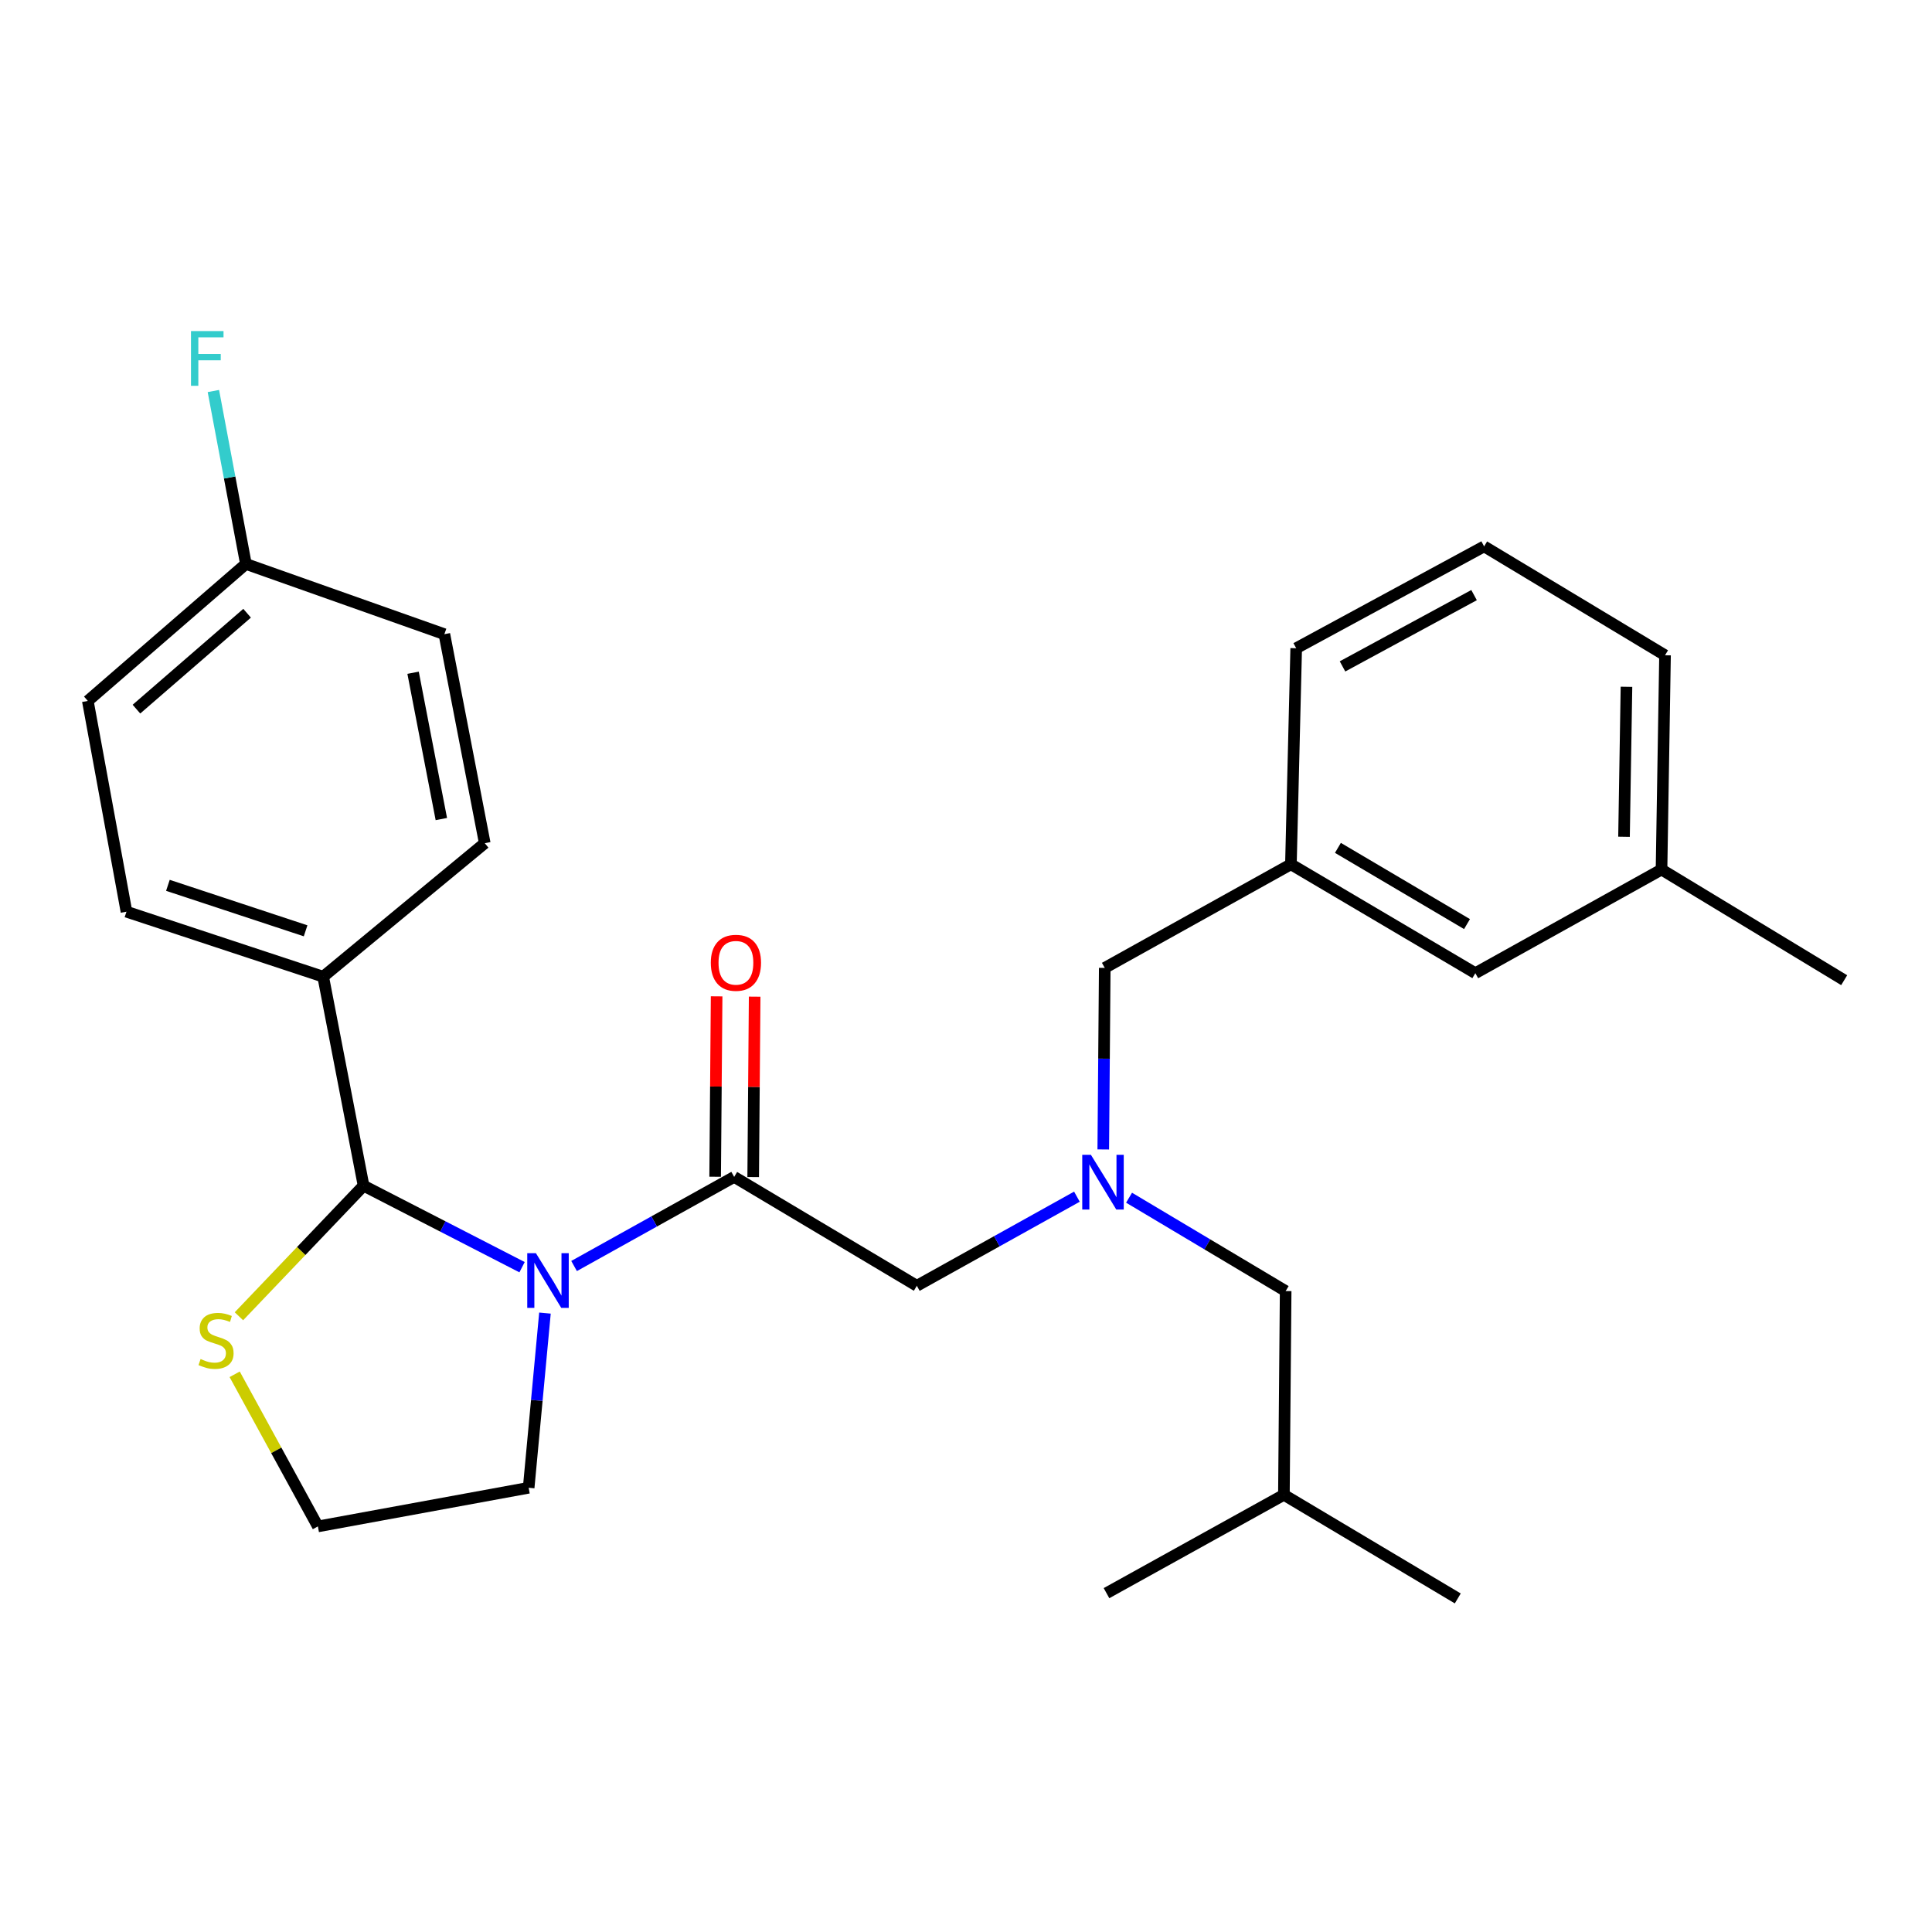 <?xml version='1.0' encoding='iso-8859-1'?>
<svg version='1.1' baseProfile='full'
              xmlns='http://www.w3.org/2000/svg'
                      xmlns:rdkit='http://www.rdkit.org/xml'
                      xmlns:xlink='http://www.w3.org/1999/xlink'
                  xml:space='preserve'
width='1000px' height='1000px' viewBox='0 0 1000 1000'>
<!-- END OF HEADER -->
<rect style='opacity:1.0;fill:#FFFFFF;stroke:none' width='1000' height='1000' x='0' y='0'> </rect>
<path class='bond-0' d='M 763.629,503.713 L 668.177,447.351' style='fill:none;fill-rule:evenodd;stroke:#000000;stroke-width:6px;stroke-linecap:butt;stroke-linejoin:miter;stroke-opacity:1' />
<path class='bond-0' d='M 759.322,478.306 L 692.505,438.853' style='fill:none;fill-rule:evenodd;stroke:#000000;stroke-width:6px;stroke-linecap:butt;stroke-linejoin:miter;stroke-opacity:1' />
<path class='bond-1' d='M 763.629,503.713 L 860.001,450.075' style='fill:none;fill-rule:evenodd;stroke:#000000;stroke-width:6px;stroke-linecap:butt;stroke-linejoin:miter;stroke-opacity:1' />
<path class='bond-2' d='M 380.003,609.162 L 338.572,632.225' style='fill:none;fill-rule:evenodd;stroke:#000000;stroke-width:6px;stroke-linecap:butt;stroke-linejoin:miter;stroke-opacity:1' />
<path class='bond-2' d='M 338.572,632.225 L 297.14,655.288' style='fill:none;fill-rule:evenodd;stroke:#0000FF;stroke-width:6px;stroke-linecap:butt;stroke-linejoin:miter;stroke-opacity:1' />
<path class='bond-3' d='M 380.003,609.162 L 474.548,665.524' style='fill:none;fill-rule:evenodd;stroke:#000000;stroke-width:6px;stroke-linecap:butt;stroke-linejoin:miter;stroke-opacity:1' />
<path class='bond-4' d='M 389.847,609.243 L 390.229,562.556' style='fill:none;fill-rule:evenodd;stroke:#000000;stroke-width:6px;stroke-linecap:butt;stroke-linejoin:miter;stroke-opacity:1' />
<path class='bond-4' d='M 390.229,562.556 L 390.611,515.868' style='fill:none;fill-rule:evenodd;stroke:#FF0000;stroke-width:6px;stroke-linecap:butt;stroke-linejoin:miter;stroke-opacity:1' />
<path class='bond-4' d='M 370.16,609.082 L 370.542,562.395' style='fill:none;fill-rule:evenodd;stroke:#000000;stroke-width:6px;stroke-linecap:butt;stroke-linejoin:miter;stroke-opacity:1' />
<path class='bond-4' d='M 370.542,562.395 L 370.924,515.707' style='fill:none;fill-rule:evenodd;stroke:#FF0000;stroke-width:6px;stroke-linecap:butt;stroke-linejoin:miter;stroke-opacity:1' />
<path class='bond-5' d='M 474.548,665.524 L 515.98,642.461' style='fill:none;fill-rule:evenodd;stroke:#000000;stroke-width:6px;stroke-linecap:butt;stroke-linejoin:miter;stroke-opacity:1' />
<path class='bond-5' d='M 515.98,642.461 L 557.411,619.399' style='fill:none;fill-rule:evenodd;stroke:#0000FF;stroke-width:6px;stroke-linecap:butt;stroke-linejoin:miter;stroke-opacity:1' />
<path class='bond-6' d='M 571.047,594.953 L 571.432,547.966' style='fill:none;fill-rule:evenodd;stroke:#0000FF;stroke-width:6px;stroke-linecap:butt;stroke-linejoin:miter;stroke-opacity:1' />
<path class='bond-6' d='M 571.432,547.966 L 571.816,500.978' style='fill:none;fill-rule:evenodd;stroke:#000000;stroke-width:6px;stroke-linecap:butt;stroke-linejoin:miter;stroke-opacity:1' />
<path class='bond-7' d='M 584.4,619.93 L 624.927,644.094' style='fill:none;fill-rule:evenodd;stroke:#0000FF;stroke-width:6px;stroke-linecap:butt;stroke-linejoin:miter;stroke-opacity:1' />
<path class='bond-7' d='M 624.927,644.094 L 665.453,668.258' style='fill:none;fill-rule:evenodd;stroke:#000000;stroke-width:6px;stroke-linecap:butt;stroke-linejoin:miter;stroke-opacity:1' />
<path class='bond-8' d='M 571.816,500.978 L 668.177,447.351' style='fill:none;fill-rule:evenodd;stroke:#000000;stroke-width:6px;stroke-linecap:butt;stroke-linejoin:miter;stroke-opacity:1' />
<path class='bond-9' d='M 668.177,447.351 L 670.911,335.525' style='fill:none;fill-rule:evenodd;stroke:#000000;stroke-width:6px;stroke-linecap:butt;stroke-linejoin:miter;stroke-opacity:1' />
<path class='bond-10' d='M 860.001,450.075 L 861.816,339.167' style='fill:none;fill-rule:evenodd;stroke:#000000;stroke-width:6px;stroke-linecap:butt;stroke-linejoin:miter;stroke-opacity:1' />
<path class='bond-10' d='M 840.588,433.116 L 841.859,355.481' style='fill:none;fill-rule:evenodd;stroke:#000000;stroke-width:6px;stroke-linecap:butt;stroke-linejoin:miter;stroke-opacity:1' />
<path class='bond-11' d='M 860.001,450.075 L 954.545,507.344' style='fill:none;fill-rule:evenodd;stroke:#000000;stroke-width:6px;stroke-linecap:butt;stroke-linejoin:miter;stroke-opacity:1' />
<path class='bond-12' d='M 282.071,679.654 L 277.853,724.86' style='fill:none;fill-rule:evenodd;stroke:#0000FF;stroke-width:6px;stroke-linecap:butt;stroke-linejoin:miter;stroke-opacity:1' />
<path class='bond-12' d='M 277.853,724.86 L 273.635,770.066' style='fill:none;fill-rule:evenodd;stroke:#000000;stroke-width:6px;stroke-linecap:butt;stroke-linejoin:miter;stroke-opacity:1' />
<path class='bond-13' d='M 270.219,655.898 L 229.199,634.805' style='fill:none;fill-rule:evenodd;stroke:#0000FF;stroke-width:6px;stroke-linecap:butt;stroke-linejoin:miter;stroke-opacity:1' />
<path class='bond-13' d='M 229.199,634.805 L 188.179,613.713' style='fill:none;fill-rule:evenodd;stroke:#000000;stroke-width:6px;stroke-linecap:butt;stroke-linejoin:miter;stroke-opacity:1' />
<path class='bond-14' d='M 121.467,711.336 L 143.005,750.703' style='fill:none;fill-rule:evenodd;stroke:#CCCC00;stroke-width:6px;stroke-linecap:butt;stroke-linejoin:miter;stroke-opacity:1' />
<path class='bond-14' d='M 143.005,750.703 L 164.543,790.071' style='fill:none;fill-rule:evenodd;stroke:#000000;stroke-width:6px;stroke-linecap:butt;stroke-linejoin:miter;stroke-opacity:1' />
<path class='bond-15' d='M 123.669,681.301 L 155.924,647.507' style='fill:none;fill-rule:evenodd;stroke:#CCCC00;stroke-width:6px;stroke-linecap:butt;stroke-linejoin:miter;stroke-opacity:1' />
<path class='bond-15' d='M 155.924,647.507 L 188.179,613.713' style='fill:none;fill-rule:evenodd;stroke:#000000;stroke-width:6px;stroke-linecap:butt;stroke-linejoin:miter;stroke-opacity:1' />
<path class='bond-16' d='M 164.543,790.071 L 273.635,770.066' style='fill:none;fill-rule:evenodd;stroke:#000000;stroke-width:6px;stroke-linecap:butt;stroke-linejoin:miter;stroke-opacity:1' />
<path class='bond-17' d='M 188.179,613.713 L 167.278,505.529' style='fill:none;fill-rule:evenodd;stroke:#000000;stroke-width:6px;stroke-linecap:butt;stroke-linejoin:miter;stroke-opacity:1' />
<path class='bond-18' d='M 127.279,291.895 L 45.455,362.804' style='fill:none;fill-rule:evenodd;stroke:#000000;stroke-width:6px;stroke-linecap:butt;stroke-linejoin:miter;stroke-opacity:1' />
<path class='bond-18' d='M 127.899,317.41 L 70.622,367.046' style='fill:none;fill-rule:evenodd;stroke:#000000;stroke-width:6px;stroke-linecap:butt;stroke-linejoin:miter;stroke-opacity:1' />
<path class='bond-19' d='M 127.279,291.895 L 118.862,247.144' style='fill:none;fill-rule:evenodd;stroke:#000000;stroke-width:6px;stroke-linecap:butt;stroke-linejoin:miter;stroke-opacity:1' />
<path class='bond-19' d='M 118.862,247.144 L 110.446,202.393' style='fill:none;fill-rule:evenodd;stroke:#33CCCC;stroke-width:6px;stroke-linecap:butt;stroke-linejoin:miter;stroke-opacity:1' />
<path class='bond-20' d='M 127.279,291.895 L 230.005,328.252' style='fill:none;fill-rule:evenodd;stroke:#000000;stroke-width:6px;stroke-linecap:butt;stroke-linejoin:miter;stroke-opacity:1' />
<path class='bond-21' d='M 167.278,505.529 L 250.907,436.436' style='fill:none;fill-rule:evenodd;stroke:#000000;stroke-width:6px;stroke-linecap:butt;stroke-linejoin:miter;stroke-opacity:1' />
<path class='bond-22' d='M 167.278,505.529 L 65.459,471.895' style='fill:none;fill-rule:evenodd;stroke:#000000;stroke-width:6px;stroke-linecap:butt;stroke-linejoin:miter;stroke-opacity:1' />
<path class='bond-22' d='M 158.18,481.789 L 86.907,458.246' style='fill:none;fill-rule:evenodd;stroke:#000000;stroke-width:6px;stroke-linecap:butt;stroke-linejoin:miter;stroke-opacity:1' />
<path class='bond-23' d='M 230.005,328.252 L 250.907,436.436' style='fill:none;fill-rule:evenodd;stroke:#000000;stroke-width:6px;stroke-linecap:butt;stroke-linejoin:miter;stroke-opacity:1' />
<path class='bond-23' d='M 213.81,348.214 L 228.441,423.943' style='fill:none;fill-rule:evenodd;stroke:#000000;stroke-width:6px;stroke-linecap:butt;stroke-linejoin:miter;stroke-opacity:1' />
<path class='bond-24' d='M 45.455,362.804 L 65.459,471.895' style='fill:none;fill-rule:evenodd;stroke:#000000;stroke-width:6px;stroke-linecap:butt;stroke-linejoin:miter;stroke-opacity:1' />
<path class='bond-25' d='M 665.453,668.258 L 664.545,773.708' style='fill:none;fill-rule:evenodd;stroke:#000000;stroke-width:6px;stroke-linecap:butt;stroke-linejoin:miter;stroke-opacity:1' />
<path class='bond-26' d='M 664.545,773.708 L 754.54,827.346' style='fill:none;fill-rule:evenodd;stroke:#000000;stroke-width:6px;stroke-linecap:butt;stroke-linejoin:miter;stroke-opacity:1' />
<path class='bond-27' d='M 664.545,773.708 L 572.724,824.612' style='fill:none;fill-rule:evenodd;stroke:#000000;stroke-width:6px;stroke-linecap:butt;stroke-linejoin:miter;stroke-opacity:1' />
<path class='bond-28' d='M 768.179,282.806 L 861.816,339.167' style='fill:none;fill-rule:evenodd;stroke:#000000;stroke-width:6px;stroke-linecap:butt;stroke-linejoin:miter;stroke-opacity:1' />
<path class='bond-29' d='M 768.179,282.806 L 670.911,335.525' style='fill:none;fill-rule:evenodd;stroke:#000000;stroke-width:6px;stroke-linecap:butt;stroke-linejoin:miter;stroke-opacity:1' />
<path class='bond-29' d='M 762.971,308.023 L 694.883,344.926' style='fill:none;fill-rule:evenodd;stroke:#000000;stroke-width:6px;stroke-linecap:butt;stroke-linejoin:miter;stroke-opacity:1' />
<path  class='atom-3' d='M 367.911 498.335
Q 367.911 491.535, 371.271 487.735
Q 374.631 483.935, 380.911 483.935
Q 387.191 483.935, 390.551 487.735
Q 393.911 491.535, 393.911 498.335
Q 393.911 505.215, 390.511 509.135
Q 387.111 513.015, 380.911 513.015
Q 374.671 513.015, 371.271 509.135
Q 367.911 505.255, 367.911 498.335
M 380.911 509.815
Q 385.231 509.815, 387.551 506.935
Q 389.911 504.015, 389.911 498.335
Q 389.911 492.775, 387.551 489.975
Q 385.231 487.135, 380.911 487.135
Q 376.591 487.135, 374.231 489.935
Q 371.911 492.735, 371.911 498.335
Q 371.911 504.055, 374.231 506.935
Q 376.591 509.815, 380.911 509.815
' fill='#FF0000'/>
<path  class='atom-4' d='M 564.649 597.726
L 573.929 612.726
Q 574.849 614.206, 576.329 616.886
Q 577.809 619.566, 577.889 619.726
L 577.889 597.726
L 581.649 597.726
L 581.649 626.046
L 577.769 626.046
L 567.809 609.646
Q 566.649 607.726, 565.409 605.526
Q 564.209 603.326, 563.849 602.646
L 563.849 626.046
L 560.169 626.046
L 560.169 597.726
L 564.649 597.726
' fill='#0000FF'/>
<path  class='atom-8' d='M 277.383 648.641
L 286.663 663.641
Q 287.583 665.121, 289.063 667.801
Q 290.543 670.481, 290.623 670.641
L 290.623 648.641
L 294.383 648.641
L 294.383 676.961
L 290.503 676.961
L 280.543 660.561
Q 279.383 658.641, 278.143 656.441
Q 276.943 654.241, 276.583 653.561
L 276.583 676.961
L 272.903 676.961
L 272.903 648.641
L 277.383 648.641
' fill='#0000FF'/>
<path  class='atom-9' d='M 103.824 703.43
Q 104.144 703.55, 105.464 704.11
Q 106.784 704.67, 108.224 705.03
Q 109.704 705.35, 111.144 705.35
Q 113.824 705.35, 115.384 704.07
Q 116.944 702.75, 116.944 700.47
Q 116.944 698.91, 116.144 697.95
Q 115.384 696.99, 114.184 696.47
Q 112.984 695.95, 110.984 695.35
Q 108.464 694.59, 106.944 693.87
Q 105.464 693.15, 104.384 691.63
Q 103.344 690.11, 103.344 687.55
Q 103.344 683.99, 105.744 681.79
Q 108.184 679.59, 112.984 679.59
Q 116.264 679.59, 119.984 681.15
L 119.064 684.23
Q 115.664 682.83, 113.104 682.83
Q 110.344 682.83, 108.824 683.99
Q 107.304 685.11, 107.344 687.07
Q 107.344 688.59, 108.104 689.51
Q 108.904 690.43, 110.024 690.95
Q 111.184 691.47, 113.104 692.07
Q 115.664 692.87, 117.184 693.67
Q 118.704 694.47, 119.784 696.11
Q 120.904 697.71, 120.904 700.47
Q 120.904 704.39, 118.264 706.51
Q 115.664 708.59, 111.304 708.59
Q 108.784 708.59, 106.864 708.03
Q 104.984 707.51, 102.744 706.59
L 103.824 703.43
' fill='#CCCC00'/>
<path  class='atom-15' d='M 98.854 171.367
L 115.694 171.367
L 115.694 174.607
L 102.654 174.607
L 102.654 183.207
L 114.254 183.207
L 114.254 186.487
L 102.654 186.487
L 102.654 199.687
L 98.854 199.687
L 98.854 171.367
' fill='#33CCCC'/>
</svg>
